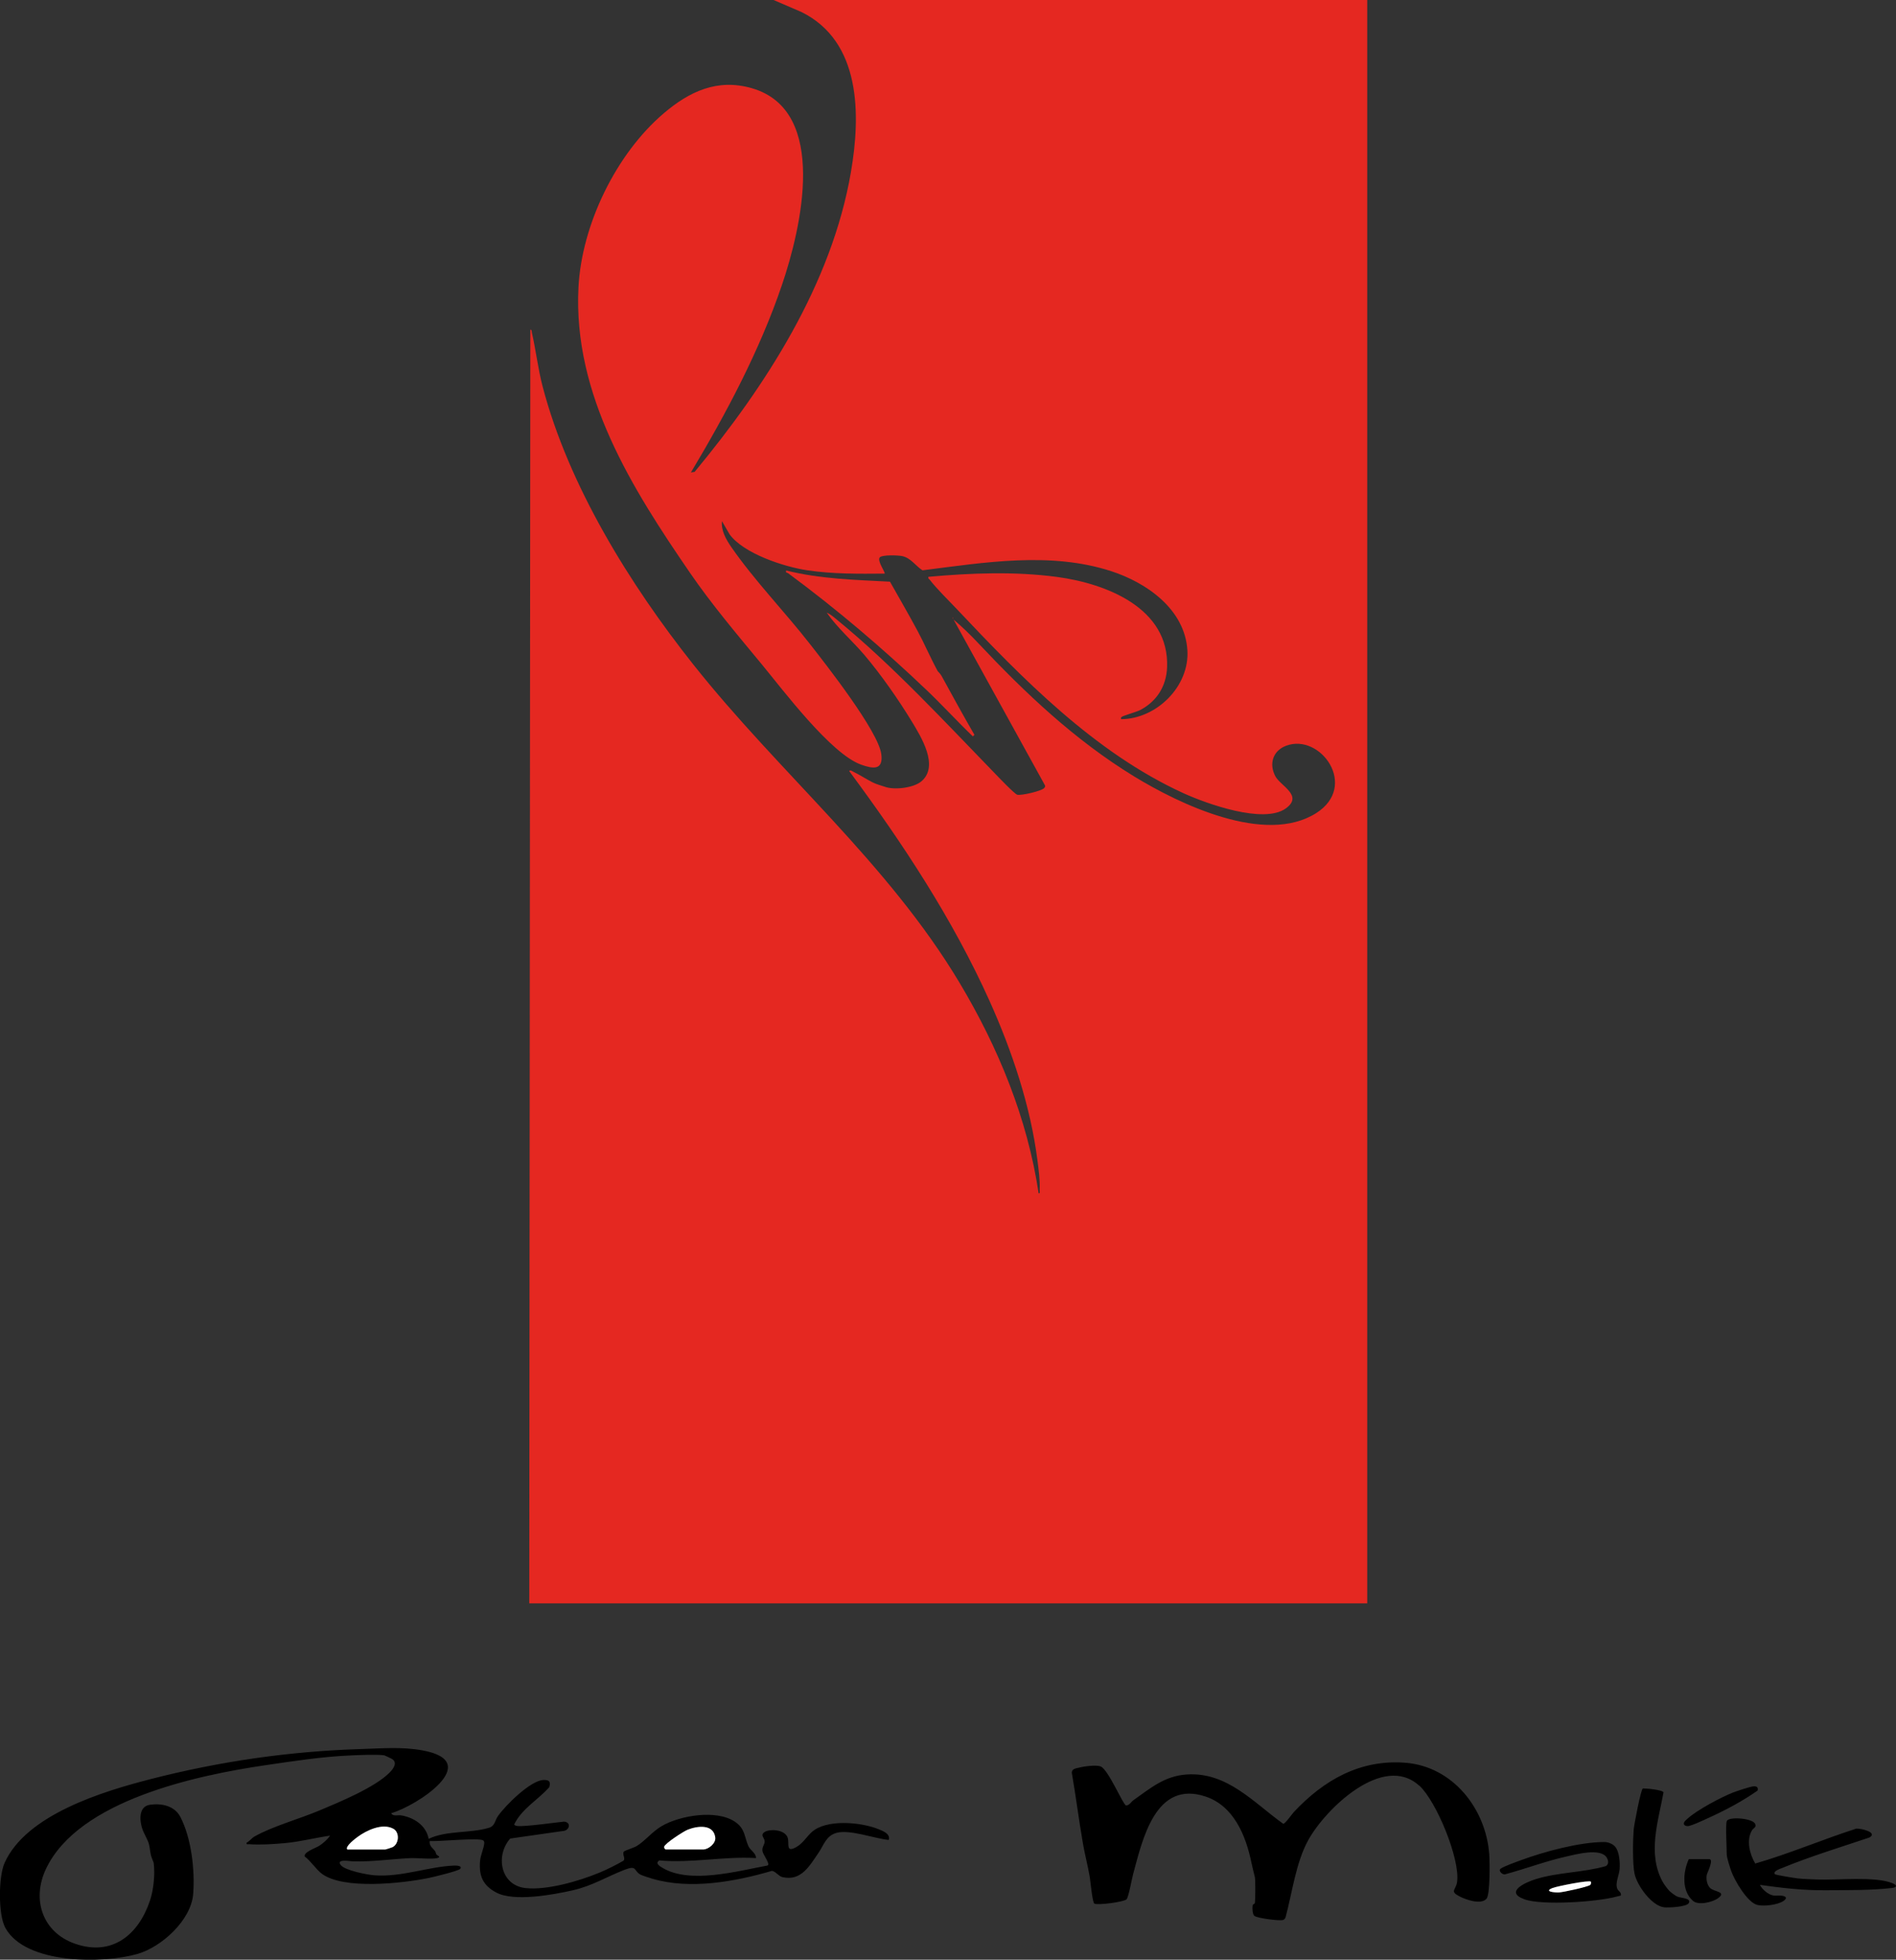 <svg xmlns="http://www.w3.org/2000/svg" id="Layer_2" data-name="Layer 2" viewBox="0 0 424.97 439.18"><rect x="0" y="0" width="424.97" height="439.18" fill="#333333" stroke="none"/><defs><style>.cls-1{fill:#fff}.cls-2{fill:#e52821}</style></defs><g id="Layer_1-2" data-name="Layer 1"><path d="M87.69 406.34c.37.81 1.51.37 2.25.5 2.88.5 5.56 2.24 6.14 5.25 4.06-1.91 9.3-1.2 13.49-2.46 1.39-.42 1.35-1.62 1.99-2.56 1.62-2.38 7.39-8.12 10.3-8.17 1.25-.02 1.61.39 1.25 1.62-2.53 2.88-6.12 4.77-7.85 8.33.09.48 1.42.4 1.81.38 3.1-.16 6.26-.66 9.35-.99 1.7.13 1.26 2.05-.31 2.11l-11.75 1.68c-3.36 3.78-2.22 10.48 3.42 11.1 4.85.54 12.16-1.61 16.66-3.49 1.83-.76 3.57-1.66 5.29-2.63.56-.54-.34-1.41.1-2.05.15-.22 2.29-.89 2.85-1.23 1.87-1.12 3.48-3.22 5.6-4.47 4.13-2.43 12.33-3.77 16.44-1 2.32 1.56 2.06 3.25 3.01 5.44.45 1.03 1.72 1.53 1.72 2.71-7.25-.43-14.43 1.18-21.67.52-1.01.64.07 1.28.68 1.65 6.16 3.72 16.93.72 23.6-.51.62-.39-1.06-2.45-1.16-3.23-.13-.99.49-1.42.49-2.14 0-.6-.5-1.03-.49-1.44.01-1.49 4.95-1.66 5.65.59.41 1.33-.5 3.41 1.87 2.13 1.51-.82 2.39-2.38 3.54-3.41 3.29-2.96 11.1-2.22 14.97-.63 1.08.44 2.67 1.05 2.27 2.4-3.13-.28-8.81-2.44-11.76-1.57-2.33.69-2.81 2.77-3.96 4.43-2.02 2.92-3.87 6.43-8.09 5.48-.87-.19-1.67-1.44-2.43-1.39-8.26 2.41-18.29 4.23-26.72 1.75-.58-.17-2.25-.7-2.67-.92-1.61-.85-.7-2.2-3.54-1.1-4.09 1.57-7.18 3.59-11.69 4.62-4.33.98-13.13 2.6-17.09.5-3.01-1.6-3.93-3.71-3.65-7.09.11-1.27.87-2.94.93-3.89.02-.27.03-.53-.22-.71-.98-.67-10.17.3-12 .13-.15 1.17.72 1.58 1.21 2.28.16.23.17.54.31.76.1.15 1.14.53.25.77-1.25.34-4.61-.05-6.2.03-4.29.21-8.38.83-12.73.73-.41 0-3.99-.69-2.76.84.96 1.2 5.98 2.17 7.56 2.28 6.22.42 11.92-1.92 17.75-2.18.47-.02 2.01-.02 1.45.74-.33.45-6.09 1.84-7.07 2.04-5.85 1.19-19.11 2.69-23.98-.98-1.22-.92-2.47-2.86-3.82-3.86-.2-1.01 2.53-1.88 3.3-2.39.89-.58 1.79-1.39 2.42-2.26-3.4.48-6.74 1.37-10.2 1.68-2.47.22-5.47.42-7.92.24-.36-.03-.69.19-.59-.36.55-.23 1.24-1.08 1.63-1.3 4.02-2.31 10.24-4.03 14.68-5.9s12.39-5.13 15.73-8.5c.85-.86 1.9-2.29.44-3.1-.15-.08-1.55-.75-1.64-.76-1.87-.24-5.45-.06-7.45.02-6.46.27-12.95 1.28-19.16 2.19-15.21 2.23-41.9 7.8-49.21 23.23-3.25 6.84-.82 14.23 6.5 16.78 8.29 2.89 14.2-1.97 16.78-9.58.81-2.39 1.2-5.88.86-8.53-.02-.18-.59-1.31-.71-2.17-.38-2.75-.47-2.4-1.54-4.71-.9-1.93-1.43-5.75 1.41-6.15 2.65-.38 5.53.25 6.82 2.73 2.47 4.76 3.29 11.97 2.87 17.27-.46 5.85-7.04 11.86-12.48 13.43-7.73 2.23-25.14 2.37-29.63-5.86-1.62-2.96-1.54-11.49-.15-14.57 4.88-10.81 22.05-16 32.61-18.72 15.57-4.01 31.34-6.29 47.43-6.77 4.66-.14 8.9-.54 13.59.3 14 2.52-1.34 12.51-7 14.08Zm-9.84 8.15h8.52c.09 0 1.46-.45 1.63-.53 1.45-.74 1.63-3.32.16-4.13-2.43-1.32-5.97.35-7.98 1.82-.49.36-2.95 2.2-2.32 2.84Zm71.36 0h8.4c1.21 0 2.88-1.4 2.72-2.69-.4-3.09-4.05-2.59-6.19-1.74-.92.37-5.11 3.07-5.28 3.84-.05.22.21.55.36.6ZM318.11 400.19c-8.09-7.4-21.08 5.26-24.9 12.23-2.76 5.03-3.57 11.74-5.06 17.25-.1.3-.28.52-.58.61-.85.25-5.71-.4-6.39-.9-.47-.34-.5-1.74-.42-2.31.06-.46.46-.23.52-.69.1-.79.13-5.1-.02-5.73-.22-.9-.55-2.15-.79-3.33-1.24-5.97-3.94-12.59-10.24-14.7-11.22-3.75-14.11 9.48-16.24 17.33-.29 1.06-1.03 5.25-1.49 5.7-.61.6-6.56 1.39-7.22.95-.44-.29-.86-4.97-1.02-5.94-.43-2.53-1.11-5.06-1.54-7.57-.91-5.24-1.57-10.53-2.48-15.77-.04-.98.98-1.01 1.7-1.2 1.06-.28 3.87-.65 4.8-.23 1.74.79 4.96 8.57 5.66 8.73.77-.03 1.14-.83 1.65-1.19 3.79-2.65 6.93-5.44 11.98-5.76 9.04-.58 14.9 6.26 21.6 11.06.42 0 1.95-2.18 2.39-2.66 6.68-7.12 14.81-11.81 24.95-11.03 10.64.82 18.07 10.27 18.83 20.51.12 1.59.21 9.01-.6 9.95-1.24 1.43-4.56.25-5.99-.47-2.39-1.21-.88-1.44-.62-3.26.73-5.12-4.64-18.11-8.46-21.6ZM387.04 408.14c.33-1.09 5.77-.7 6.36.6.36.79-.4.93-.71 1.45-1.32 2.16-.52 5.37.73 7.44 7.66-2.21 15.04-5.38 22.64-7.82 1.01-.1 4.97.86 2.94 1.99-6.54 2.2-13.17 4.21-19.56 6.83-.51.21-2.13.74-1.62 1.38.17.2 4.53.89 5.16.96 1.25.13 3.03.19 4.32.24 4.5.18 13.06-.77 16.91.84 1.09.46.96.93-.14 1.06-4.74.55-10.07.47-14.84.51-5.04.04-9.8-.5-14.76-1.21.48 1.02 1.9 2.21 3.01 2.38.68.1 1.36-.06 2.09.08 1.01.2.89.69.11 1.19-1.33.85-4.25 1.2-5.76.86-2.24-.51-5.13-5.49-5.87-7.57-.29-.83-1.02-3.03-1.02-3.78 0-1.46-.29-6.47 0-7.44ZM362.02 413.85c.96 1.13 1.12 3.62 1 5.05s-1.05 3.1-.51 4.41c.21.5.97.77.78 1.5-.29.06-.58.13-.87.21-4.29 1.21-16.72 2.06-20.71.63-4.59-1.64.19-3.79 2.45-4.5 4.96-1.57 10.74-1.49 15.77-2.94.71-.43.59-1.24.22-1.88-1.33-2.31-7.12-.71-9.28-.22-4.52 1.02-8.92 2.7-13.39 3.9-.6.32-1.76-.75-1.14-1.21.76-.56 3.49-1.52 4.53-1.9 5.2-1.93 13.2-4.09 18.71-4.09.85 0 1.89.4 2.44 1.05Zm-5.44 7.84c-.4-.41-7.51 1.01-8.55 1.4-2.16.81.4 1.07 1.48 1 .99-.06 6.3-1.21 6.92-1.67.21-.15.21-.67.14-.74ZM374.17 423.76c.36.36 1.28 1.04 1.74 1.26.85.39 3.23.32 2.62 1.47-.45.86-4.55 1.07-5.53.95-2.8-.33-6.06-4.88-6.63-7.52-.47-2.14-.38-7.55-.2-9.87.08-.99 1.61-9.14 2.07-9.25.74-.02 4.46.32 4.62.88-1.19 6.53-3.61 13.62-.26 19.92.31.58 1.11 1.7 1.57 2.15Z"/><path d="M378.53 416.65h4.56c1.15 0-.46 3.08-.54 3.53-.17.98.05 2.23.77 2.95.86.85 3.77.79 1.79 2.25-1.26.93-4.41 1.68-5.63.63-2.6-2.22-2.26-6.52-.95-9.37ZM393.96 401.27c-3.24 2.26-6.77 4.18-10.36 5.83-.98.45-4.56 2.17-5.32 2.14-.35-.01-.64-.07-.84-.39-.16-.53.51-1 .84-1.31 2.09-1.9 7.53-4.81 10.22-5.85.83-.32 3.95-1.36 4.65-1.37.65 0 .98.28.8.94Z"/><path d="M306.45 0v359.32H118.63l.24-285.44c.36-.06.3.45.36.72.89 3.93 1.36 8.05 2.39 12 5.82 22.25 19.57 44.39 33.71 62.23 19.38 24.46 43.58 44.39 59.76 71.44 8.65 14.46 15.22 30.41 17.71 47.17.42.06.22-.54.24-.84.09-2.11-.25-4.57-.52-6.68-1.57-12.16-5.71-24.46-10.71-35.58-8.26-18.36-19.51-35.42-31.46-51.53.18-.34.62 0 .85.11 1.49.72 3.03 1.72 4.36 2.4.93.48 1.97.71 2.79 1.01 2.11.76 6.44.26 8.19-1.24 4.01-3.43-.1-9.98-2.18-13.42-2.99-4.91-6.94-10.57-10.66-14.94-2.72-3.19-5.99-5.98-8.39-9.43.8.32 1.59 1.02 2.27 1.57 12.48 10.21 24.14 22.84 35.38 34.42.75.77 4.42 4.63 5.04 4.81.83.25 5.38-.81 6.01-1.46.2-.22.31-.35.2-.66l-20.47-37.12c1.94 1.61 3.8 3.44 5.52 5.27 10.55 11.21 21.64 21.73 34.91 29.85 10.22 6.25 29.42 15.48 40.83 8.25 9.58-6.07.95-17.99-6.72-15.11-3 1.13-3.88 4.07-2.43 6.83 1.15 2.19 6.36 4.34 2.34 7.23-4.95 3.55-17.78-1.07-22.93-3.42-19.91-9.09-36.13-25.71-50.94-41.41-1.76-1.86-4.39-4.43-5.87-6.36-.18-.24-.47-.3-.36-.72 9.49-.86 19.39-1.24 28.87.03 10.95 1.47 25.16 6.96 24.63 20.25-.17 4.23-2.29 7.61-6.02 9.57-.85.45-3.94 1.28-4.19 1.57-.15.17-.14.27-.11.48 7.93-.02 15.4-7.36 14.87-15.47-.6-9.17-9.09-15.1-17.08-17.7-13.64-4.43-28.4-1.94-42.3-.19-1.55-1-2.54-2.7-4.46-3.17-.86-.21-4.65-.36-5.13.3-.59.81 1.36 3.38 1.1 3.61-5.81.05-11.6.11-17.35-.75-5.21-.78-14.22-3.73-17.38-8.04l-1.72-2.96c-.23 2.07.92 4.09 2.05 5.74 5.21 7.53 12.06 14.6 17.62 21.72 3.68 4.7 15.35 19.57 16.04 24.73.49 3.67-1.83 3.34-4.53 2.37-6.79-2.44-17.41-16.62-22.31-22.55-5.46-6.6-11.17-13.35-16.03-20.43-12.92-18.82-26.25-39.86-25-64.01.73-14 8.39-29.84 19.09-38.96 5.73-4.89 12.02-7.88 19.78-5.64 17.38 5.02 10.95 31.66 6.78 43.96-4.96 14.67-12.52 28.91-20.45 42.15l.83-.13c15.91-19.19 30.73-42.12 35.03-67.15 2.21-12.82 2.33-29.32-11.11-35.92l-6.29-2.71h133.13Z" class="cls-2"/><path d="M210.11 150.31c.1.18.64.65.91 1.13 2.43 4.44 4.85 8.86 7.39 13.24l-.35.35c-3.51-3.36-6.8-6.97-10.31-10.32-9.89-9.43-20.11-18.12-31.09-26.24-.27-.2-.6 0-.45-.62 7.6 1.91 15.47 2.1 23.27 2.51 2.05 3.63 4.14 7.24 6.12 10.91 1.6 2.96 2.94 6.13 4.52 9.03ZM213.5 138.4c.16.08.16.16 0 .24v-.24Z" class="cls-2"/><path d="M77.85 414.49c-.63-.64 1.83-2.48 2.32-2.84 2.01-1.47 5.54-3.15 7.98-1.82 1.48.8 1.3 3.39-.16 4.13-.16.08-1.54.53-1.63.53h-8.52ZM149.21 414.49c-.15-.04-.41-.38-.36-.6.17-.77 4.36-3.47 5.28-3.84 2.14-.85 5.79-1.35 6.19 1.74.17 1.3-1.51 2.69-2.72 2.69h-8.4ZM356.58 421.69c.06.07.06.59-.14.74-.63.46-5.93 1.6-6.92 1.67-1.08.07-3.64-.19-1.48-1 1.04-.39 8.15-1.82 8.55-1.4Z" class="cls-1"/></g></svg>